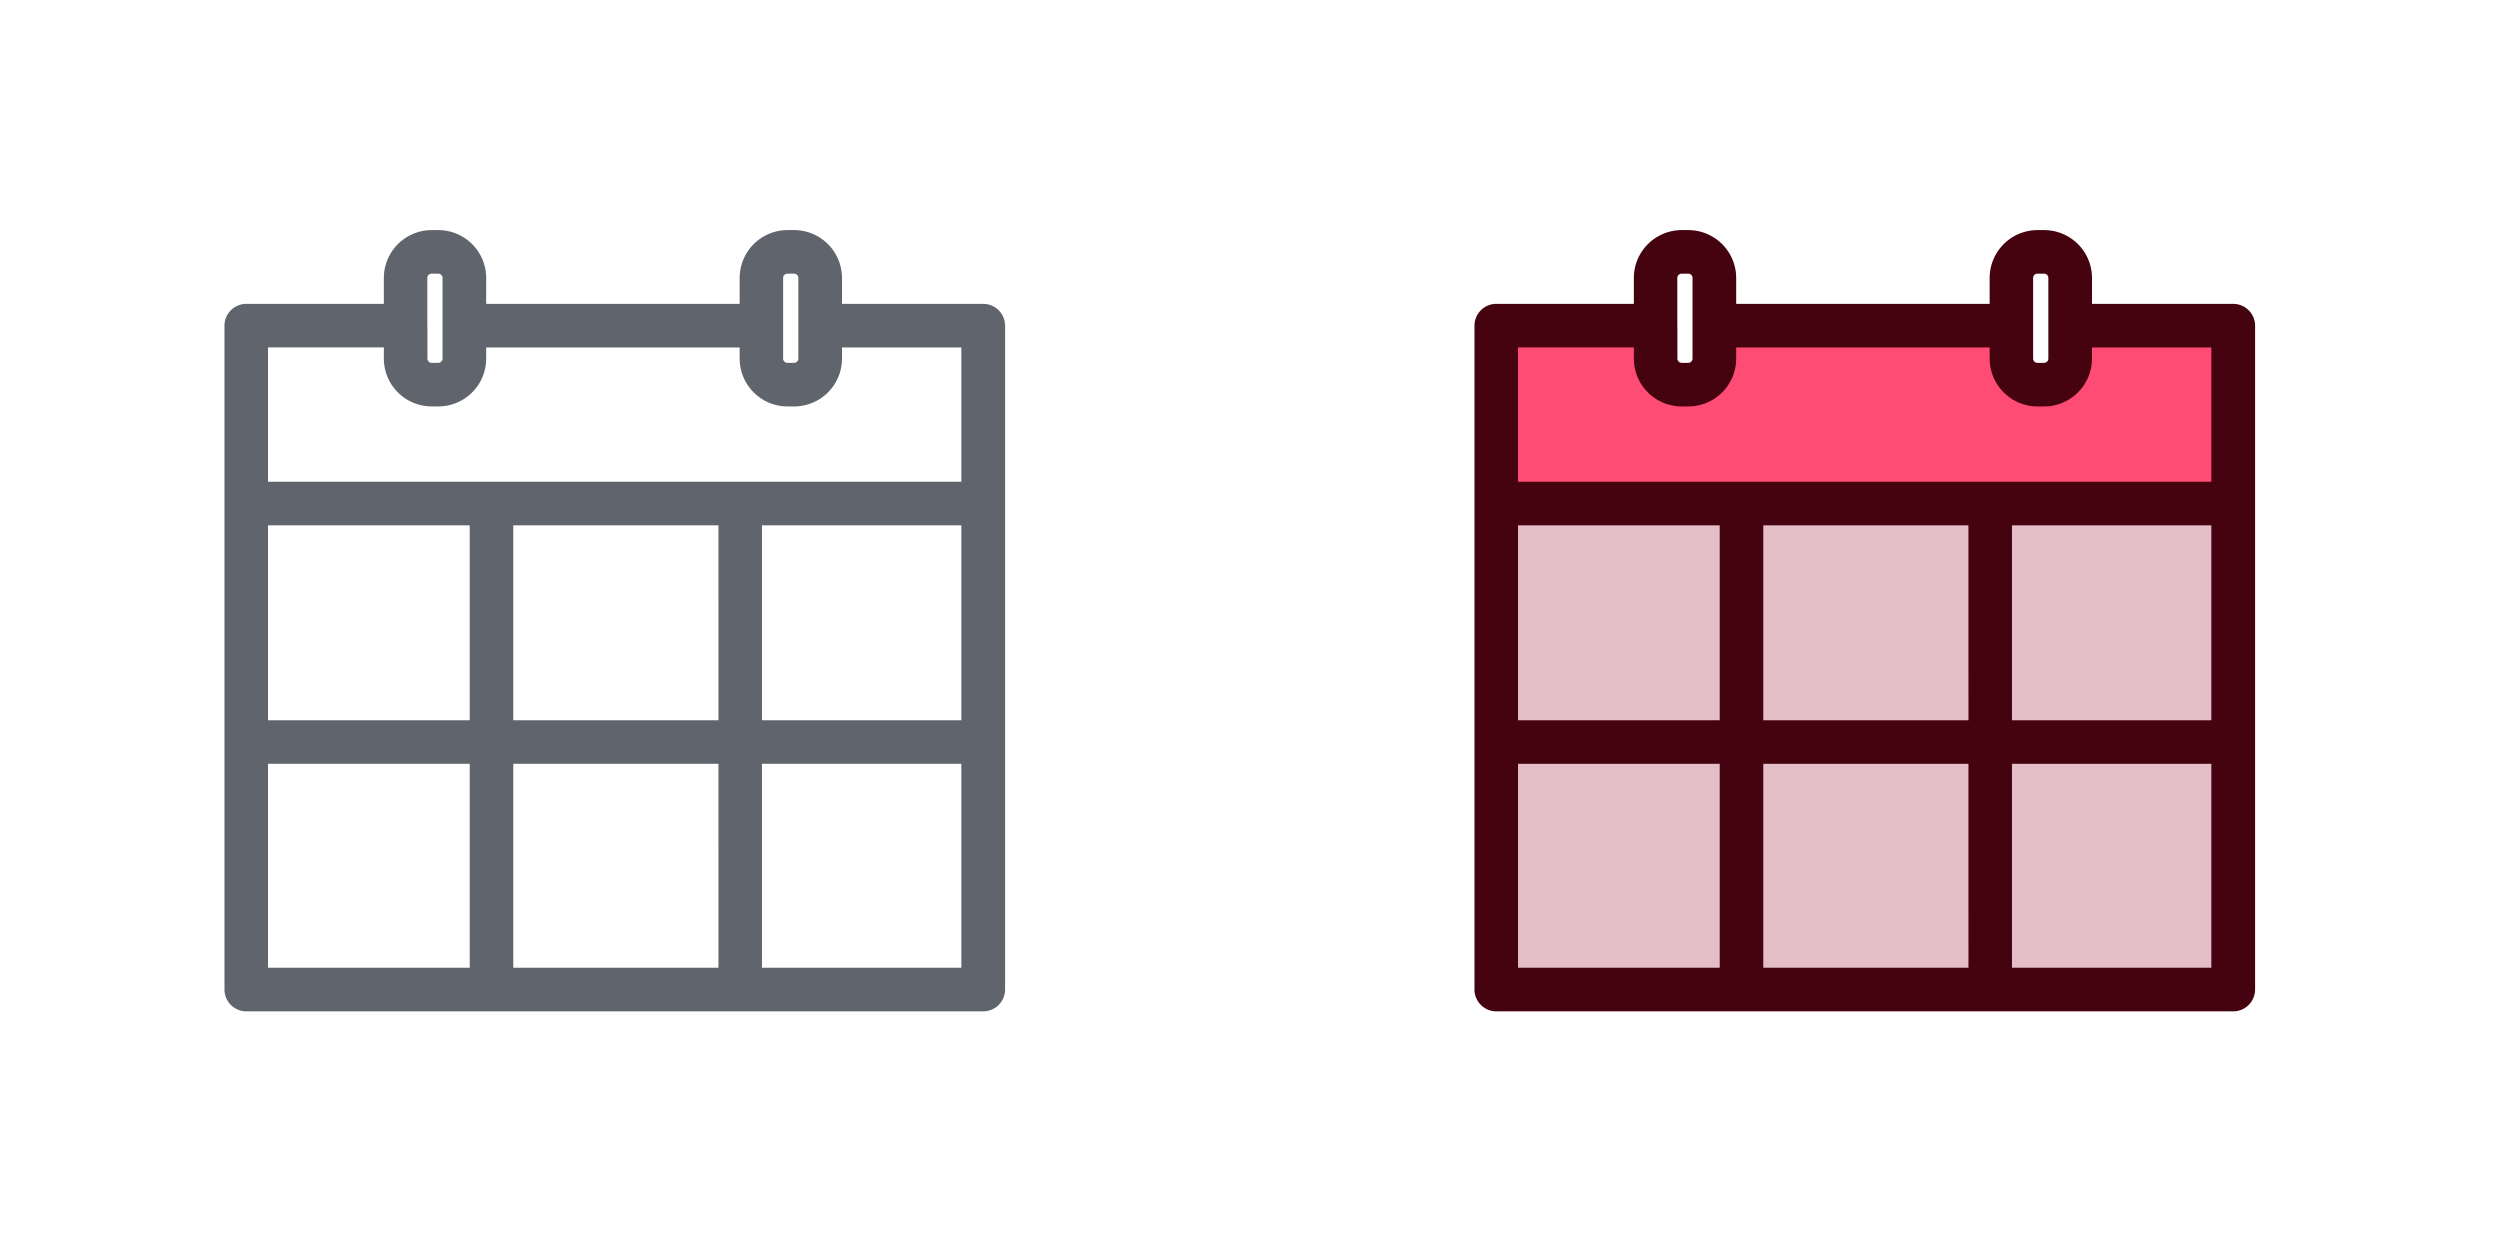 <svg xmlns="http://www.w3.org/2000/svg" xmlns:xlink="http://www.w3.org/1999/xlink" width="80" height="40" viewBox="0 0 80 40">
  <defs>
    <clipPath id="clip-ico_events_sprint">
      <rect width="80" height="40"/>
    </clipPath>
  </defs>
  <g id="ico_events_sprint" clip-path="url(#clip-ico_events_sprint)">
    <rect id="bg" width="40" height="40" fill="none"/>
    <path id="Path_4322" data-name="Path 4322" d="M24.277,2.361H19.761V1.531A1.533,1.533,0,0,0,18.23,0h-.213a1.533,1.533,0,0,0-1.531,1.531v.829H8.375V1.531A1.533,1.533,0,0,0,6.844,0H6.631A1.533,1.533,0,0,0,5.1,1.531v.829H.7a.7.7,0,0,0-.7.7V24.3a.7.7,0,0,0,.7.7h23.58a.7.7,0,0,0,.7-.7V3.058A.7.7,0,0,0,24.277,2.361Zm-6.4.732V1.531a.137.137,0,0,1,.137-.137h.213a.137.137,0,0,1,.137.137v2.58a.137.137,0,0,1-.137.137h-.213a.137.137,0,0,1-.137-.137V3.093Zm-11.386,0V1.531a.137.137,0,0,1,.137-.137h.213a.137.137,0,0,1,.137.137v2.58a.137.137,0,0,1-.137.137H6.631a.137.137,0,0,1-.137-.137V3.093ZM7.848,23.605H1.394V17.079H7.848Zm0-7.92H1.394V9.447H7.848Zm7.96,7.92H9.242V17.079h6.565Zm0-7.92H9.242V9.447h6.565Zm7.772,7.92H17.2V17.079H23.58Zm0-7.92H17.2V9.447H23.58Zm0-7.632H1.394v-4.3H5.1v.357A1.533,1.533,0,0,0,6.631,5.643h.213A1.533,1.533,0,0,0,8.375,4.112V3.755h8.111v.357a1.533,1.533,0,0,0,1.531,1.531h.213a1.533,1.533,0,0,0,1.531-1.531V3.755H23.58Z" transform="translate(7.183 7.363)" fill="#60646d"/>
    <rect id="bg-2" data-name="bg" width="40" height="40" transform="translate(40)" fill="none"/>
    <path id="pink" d="M0,0H4.526L5.783,1.057,6.973-.393h9.4l.979,1.632.994-1.632L23,0V5H0Z" transform="translate(48 11)" fill="#ff4c74"/>
    <rect id="rosa" width="23" height="16" transform="translate(48 16)" fill="#e3bec7"/>
    <path id="Path_4322-2" data-name="Path 4322" d="M24.277,2.361H19.761V1.531A1.533,1.533,0,0,0,18.23,0h-.213a1.533,1.533,0,0,0-1.531,1.531v.829H8.375V1.531A1.533,1.533,0,0,0,6.844,0H6.631A1.533,1.533,0,0,0,5.1,1.531v.829H.7a.7.7,0,0,0-.7.7V24.3a.7.7,0,0,0,.7.7h23.58a.7.7,0,0,0,.7-.7V3.058A.7.7,0,0,0,24.277,2.361Zm-6.4.732V1.531a.137.137,0,0,1,.137-.137h.213a.137.137,0,0,1,.137.137v2.58a.137.137,0,0,1-.137.137h-.213a.137.137,0,0,1-.137-.137V3.093Zm-11.386,0V1.531a.137.137,0,0,1,.137-.137h.213a.137.137,0,0,1,.137.137v2.58a.137.137,0,0,1-.137.137H6.631a.137.137,0,0,1-.137-.137V3.093ZM7.848,23.605H1.394V17.079H7.848Zm0-7.92H1.394V9.447H7.848Zm7.96,7.92H9.242V17.079h6.565Zm0-7.92H9.242V9.447h6.565Zm7.772,7.92H17.2V17.079H23.58Zm0-7.92H17.2V9.447H23.58Zm0-7.632H1.394v-4.3H5.1v.357A1.533,1.533,0,0,0,6.631,5.643h.213A1.533,1.533,0,0,0,8.375,4.112V3.755h8.111v.357a1.533,1.533,0,0,0,1.531,1.531h.213a1.533,1.533,0,0,0,1.531-1.531V3.755H23.58Z" transform="translate(47.183 7.363)" fill="#45020f"/>
  </g>
</svg>
